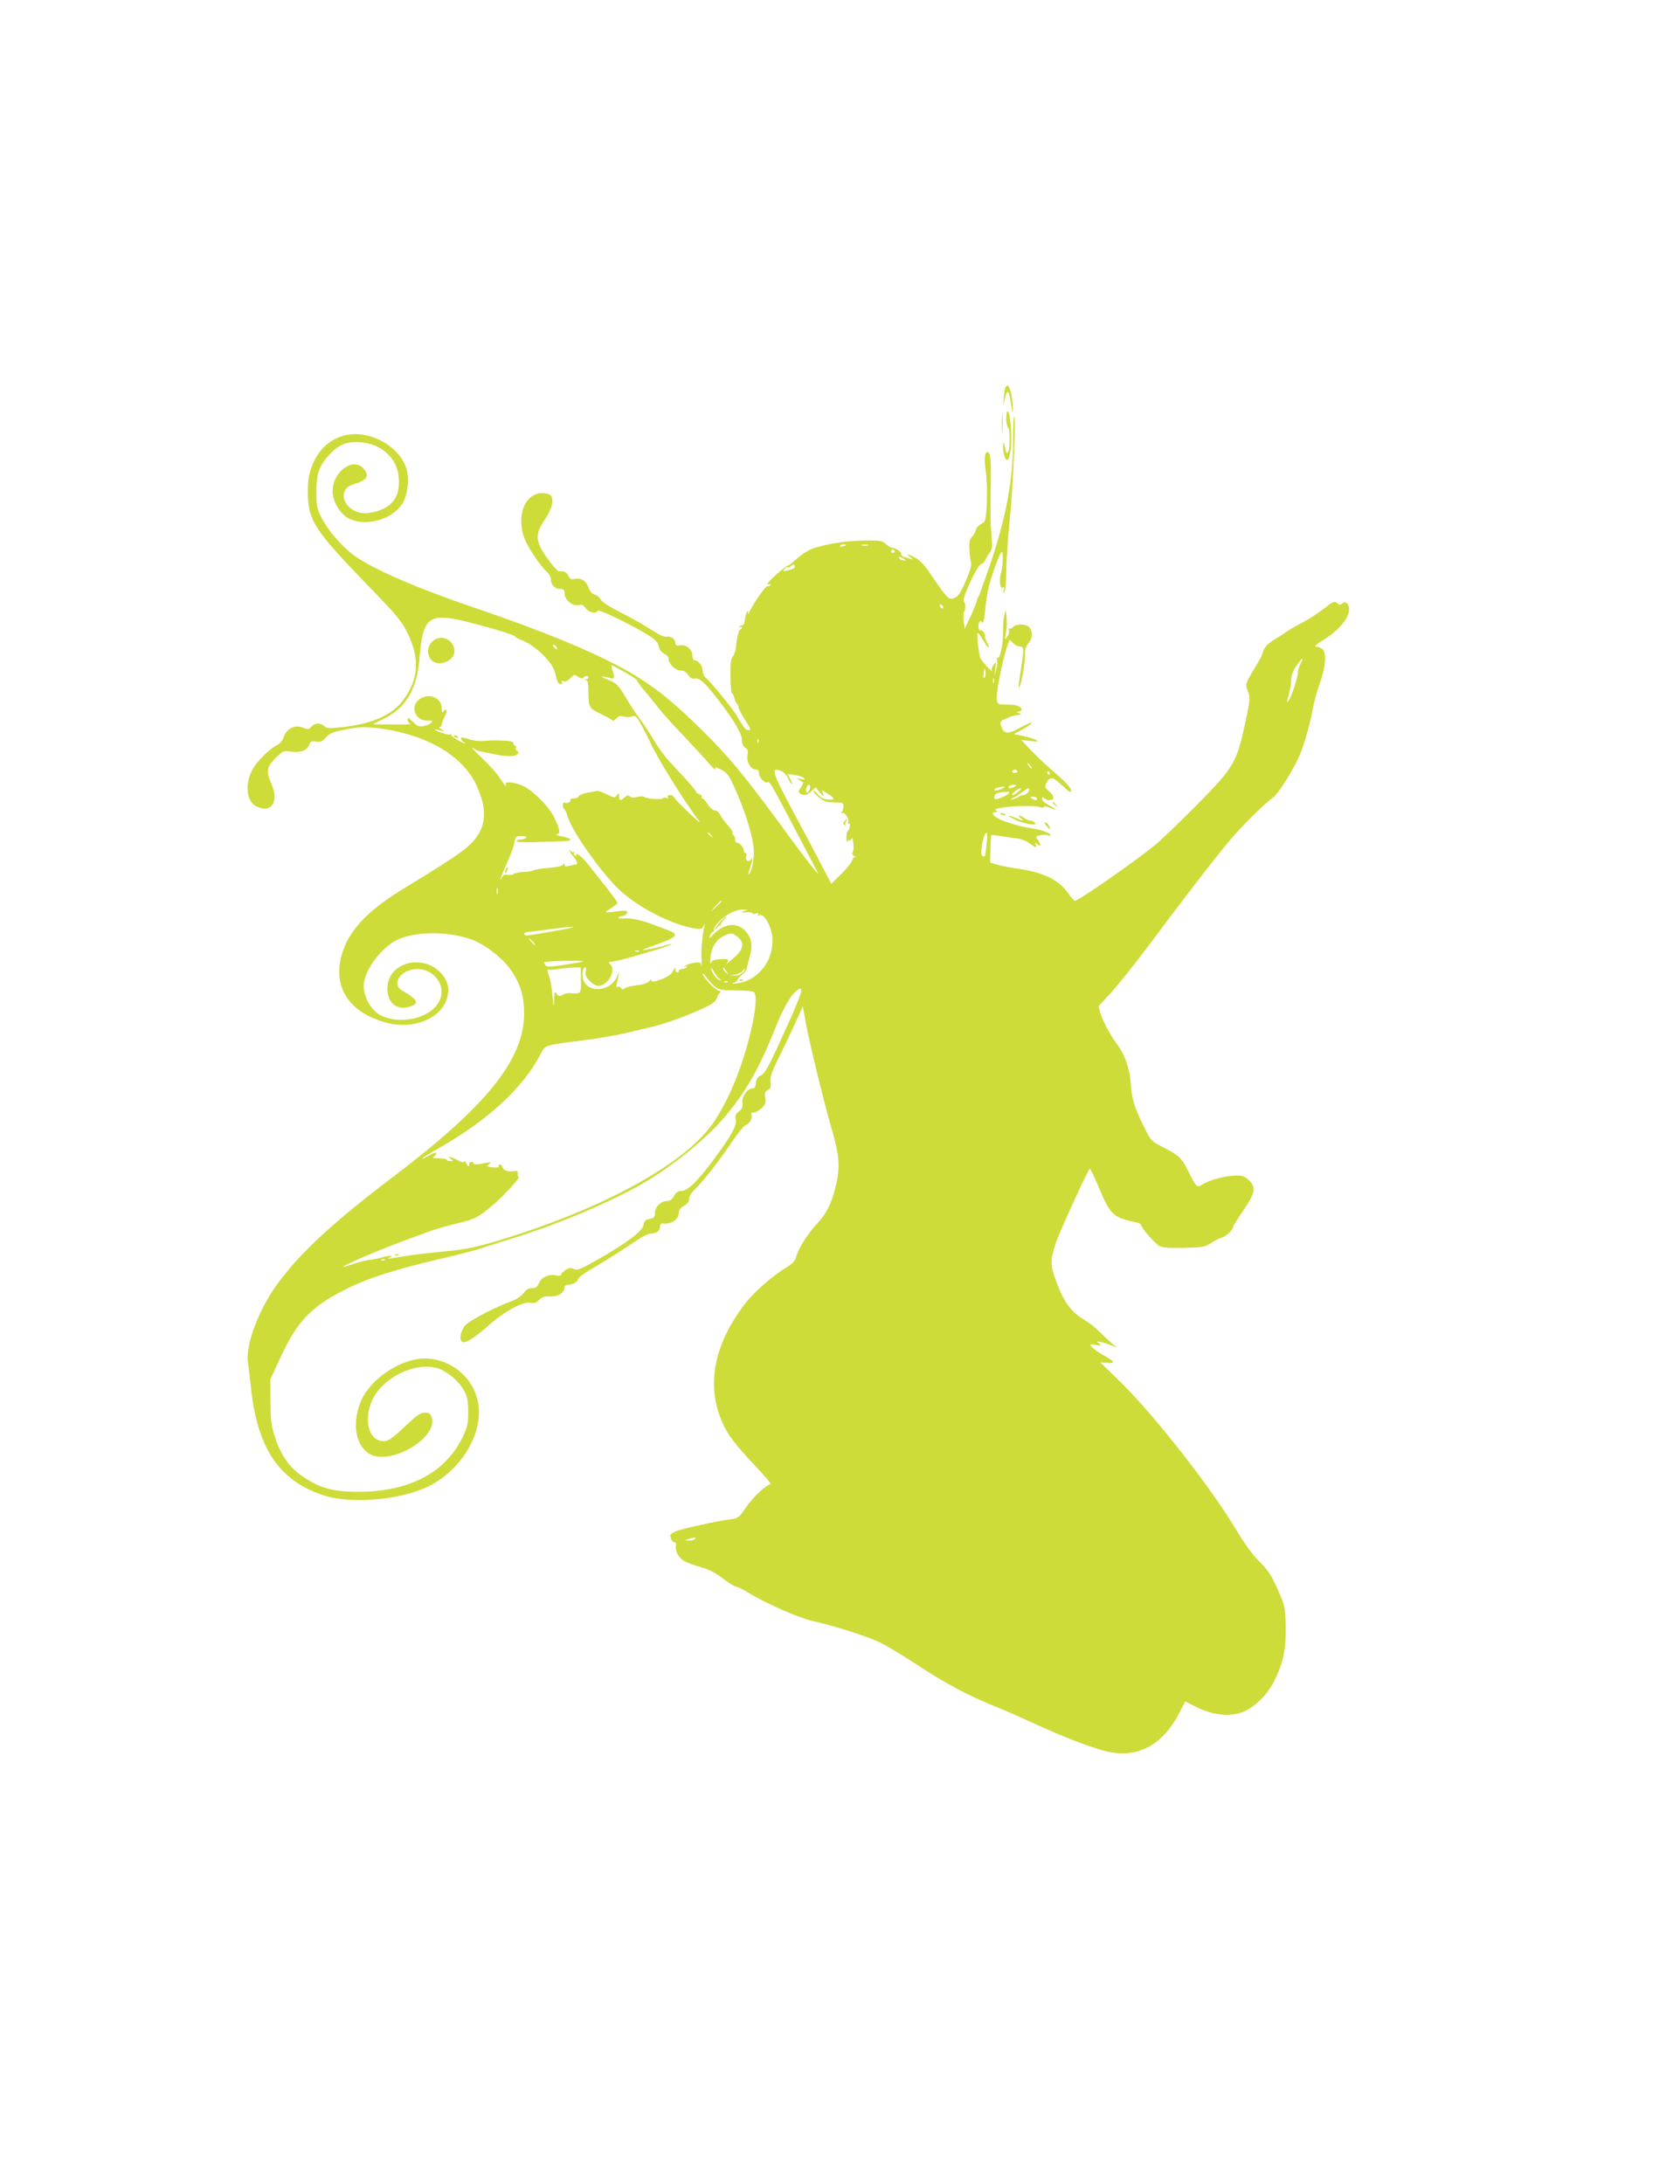 <?xml version="1.0" standalone="no"?>
<!DOCTYPE svg PUBLIC "-//W3C//DTD SVG 20010904//EN"
 "http://www.w3.org/TR/2001/REC-SVG-20010904/DTD/svg10.dtd">
<svg version="1.0" xmlns="http://www.w3.org/2000/svg"
 width="985pt" height="1280pt" viewBox="0 0 985 1280"
 preserveAspectRatio="xMidYMid meet">
<g transform="translate(0,1280) scale(0.1,-0.1)"
fill="#cddc39" stroke="none">
<path d="M5895 10530 c-3 -5 -8 -33 -10 -62 -4 -46 -3 -48 4 -15 15 72 27 65
39 -23 7 -48 10 -55 11 -28 0 20 -4 60 -10 88 -10 48 -21 61 -34 40z"/>
<path d="M5874 10320 c0 -52 1 -74 3 -47 2 26 2 68 0 95 -2 26 -3 4 -3 -48z"/>
<path d="M5900 10346 c0 -25 5 -48 10 -51 13 -8 13 -125 1 -144 -8 -12 -11 -8
-16 15 -11 48 -13 51 -14 17 -1 -17 4 -44 9 -59 26 -68 48 53 35 190 -7 82
-25 104 -25 32z"/>
<path d="M5940 10226 c0 -241 -41 -461 -140 -750 -28 -81 -55 -157 -61 -168
-6 -11 -12 -27 -14 -37 -2 -9 -18 -49 -36 -87 l-33 -69 -6 45 c-3 25 -2 49 2
55 11 12 10 49 -1 60 -13 15 78 212 101 218 10 3 21 13 25 24 4 10 15 29 25
43 15 20 17 37 12 90 -7 82 -8 120 -5 310 2 149 -2 190 -19 190 -18 0 -21 -39
-9 -121 11 -84 6 -264 -9 -285 -4 -5 -16 -14 -27 -20 -11 -6 -22 -20 -23 -30
-2 -10 -12 -28 -23 -40 -15 -16 -18 -32 -15 -80 2 -32 7 -66 10 -75 4 -9 -9
-53 -32 -105 -31 -71 -45 -91 -67 -99 -25 -9 -30 -6 -57 25 -16 19 -52 70 -80
112 -36 54 -63 84 -90 98 -46 24 -59 26 -32 4 19 -15 19 -16 -1 -9 -11 4 -28
10 -38 12 -10 3 -16 11 -14 17 4 11 -35 36 -56 36 -6 0 -21 10 -33 21 -20 19
-34 22 -116 21 -104 -1 -204 -15 -291 -40 -41 -12 -74 -31 -113 -65 -30 -27
-54 -46 -54 -42 0 4 -27 -16 -60 -45 -33 -29 -60 -56 -60 -62 0 -5 5 -6 12 -2
7 4 8 3 4 -5 -4 -6 -11 -9 -15 -6 -9 5 -74 -86 -104 -145 -9 -19 -15 -26 -12
-15 4 13 3 17 -4 10 -5 -5 -11 -26 -13 -45 -2 -19 -8 -35 -15 -35 -6 0 -15 -4
-20 -9 -5 -5 -3 -6 5 -2 6 4 12 2 12 -3 0 -6 -4 -11 -9 -11 -9 0 -21 -45 -26
-103 -2 -21 -10 -46 -19 -55 -11 -13 -14 -41 -13 -119 1 -56 4 -100 8 -97 4 2
10 -9 14 -26 4 -16 11 -32 16 -35 5 -4 9 -13 9 -20 0 -8 16 -39 35 -69 39 -62
41 -66 21 -66 -14 0 -29 20 -67 86 -21 38 -152 198 -183 223 -9 7 -16 26 -16
41 0 27 -26 60 -48 60 -7 0 -12 11 -12 25 0 37 -35 68 -71 63 -22 -4 -29 -1
-29 13 0 23 -25 41 -52 37 -15 -2 -46 12 -86 39 -35 23 -114 68 -177 100 -73
37 -118 66 -124 80 -6 12 -21 25 -34 28 -15 4 -28 19 -36 41 -15 40 -43 58
-81 51 -22 -5 -29 -1 -38 19 -10 21 -28 29 -54 25 -12 -1 -79 83 -105 133 -32
62 -27 101 22 172 40 58 55 115 35 139 -7 8 -29 15 -50 15 -108 0 -159 -147
-98 -282 27 -59 90 -149 127 -182 11 -11 21 -29 21 -41 0 -32 23 -57 53 -57
22 0 27 -5 27 -25 0 -37 45 -77 80 -70 23 5 31 1 44 -18 17 -25 59 -34 71 -15
7 11 210 -88 298 -144 41 -26 56 -42 60 -66 4 -19 16 -34 32 -42 14 -6 25 -19
25 -28 0 -31 39 -70 70 -70 19 0 33 -8 45 -26 12 -19 23 -25 41 -21 27 5 61
-28 145 -138 85 -111 129 -186 129 -221 0 -22 6 -38 19 -46 15 -9 18 -19 14
-45 -7 -39 18 -83 47 -83 15 0 20 -7 20 -24 0 -24 36 -60 50 -51 13 8 13 9
266 -475 l34 -65 -31 35 c-17 19 -108 140 -202 269 -213 289 -299 392 -458
548 -145 142 -233 216 -344 288 -187 123 -509 261 -963 416 -368 125 -623 236
-732 318 -70 52 -149 145 -186 219 -26 51 -29 67 -29 152 0 106 18 154 79 218
52 56 99 75 175 70 125 -7 221 -93 229 -207 5 -75 -10 -122 -53 -159 -38 -34
-120 -57 -169 -48 -71 13 -117 75 -95 127 9 22 24 32 68 46 66 21 78 49 40 89
-62 66 -179 -23 -179 -136 0 -51 32 -113 75 -146 89 -68 266 -30 333 72 31 47
43 145 26 204 -27 90 -116 168 -226 196 -143 37 -275 -34 -329 -178 -19 -51
-24 -81 -24 -158 1 -160 40 -219 343 -532 180 -186 205 -215 242 -290 72 -147
65 -268 -24 -389 -66 -89 -173 -138 -349 -160 -87 -10 -100 -10 -116 5 -24 21
-54 20 -75 -3 -16 -17 -21 -18 -50 -6 -46 19 -96 -5 -112 -54 -7 -22 -22 -40
-43 -50 -45 -24 -119 -98 -142 -144 -44 -85 -34 -184 22 -212 90 -47 138 25
89 134 -31 68 -27 95 25 147 44 44 46 45 95 38 55 -7 93 9 105 45 5 16 12 19
38 14 26 -4 37 0 58 25 22 24 41 32 119 47 80 15 105 16 185 7 264 -33 466
-141 562 -302 12 -19 31 -64 43 -100 28 -81 22 -161 -14 -218 -47 -76 -95
-110 -442 -322 -197 -120 -305 -230 -351 -357 -74 -205 25 -369 259 -429 154
-40 314 27 349 145 17 58 4 108 -40 152 -106 107 -295 59 -309 -79 -8 -93 48
-147 129 -123 21 6 39 18 39 26 0 15 -30 40 -79 67 -71 39 -12 128 86 128 103
0 173 -103 128 -189 -51 -99 -227 -141 -343 -82 -49 25 -92 92 -99 156 -9 78
66 200 167 270 96 66 317 74 470 16 81 -31 182 -111 230 -183 52 -79 74 -152
73 -253 -3 -266 -219 -536 -758 -945 -359 -272 -549 -447 -683 -628 -111 -149
-191 -357 -179 -461 3 -25 13 -105 21 -177 40 -339 167 -523 418 -607 171 -58
485 -27 645 64 197 113 311 338 258 511 -46 154 -210 252 -364 219 -137 -29
-277 -141 -320 -256 -46 -122 -25 -243 49 -293 120 -81 416 91 370 214 -7 18
-17 24 -40 24 -24 0 -46 -15 -108 -74 -91 -86 -113 -100 -152 -91 -72 16 -95
128 -50 233 63 147 285 245 411 182 56 -28 105 -74 132 -125 17 -31 22 -58 22
-120 0 -69 -4 -89 -31 -145 -100 -210 -310 -322 -609 -324 -145 -1 -229 21
-326 87 -79 52 -131 124 -166 231 -23 71 -27 97 -27 211 l-1 130 58 125 c97
212 177 297 370 396 134 69 285 118 542 179 110 25 225 55 255 65 30 10 116
37 190 60 270 83 582 215 775 327 172 101 363 256 473 385 122 144 202 283
294 513 49 123 91 198 126 226 26 20 27 20 30 2 2 -10 -35 -102 -81 -203 -114
-252 -131 -283 -159 -295 -16 -7 -24 -20 -26 -42 -2 -24 -8 -33 -22 -33 -29 0
-62 -49 -57 -85 3 -22 -2 -34 -20 -49 -20 -15 -24 -25 -19 -49 7 -34 -27 -95
-127 -230 -94 -128 -155 -187 -189 -187 -22 0 -33 -7 -46 -30 -12 -21 -25 -30
-43 -30 -35 0 -69 -34 -69 -69 0 -24 -5 -30 -30 -35 -24 -4 -32 -12 -37 -36
-7 -37 -94 -103 -271 -204 -99 -56 -117 -63 -138 -54 -18 9 -29 7 -49 -6 -14
-9 -25 -21 -25 -27 0 -7 -12 -8 -31 -4 -42 9 -85 -11 -99 -46 -10 -22 -19 -29
-41 -29 -19 0 -34 -9 -48 -28 -12 -17 -41 -37 -68 -47 -108 -40 -251 -115
-277 -145 -26 -32 -35 -83 -16 -95 18 -11 73 24 150 92 93 84 205 146 248 137
23 -5 35 -1 53 17 18 18 32 22 65 20 45 -3 84 23 84 54 0 8 9 15 21 15 28 0
59 18 59 34 0 8 48 42 108 76 59 35 148 91 199 126 61 42 101 64 120 64 33 0
53 16 53 42 0 11 6 18 13 17 52 -7 97 22 97 64 0 14 11 28 30 39 20 11 30 25
30 41 0 13 13 36 31 53 49 46 146 170 217 276 36 54 73 100 83 103 23 8 43 41
35 61 -4 9 1 14 15 14 11 0 31 12 46 26 21 21 24 32 20 60 -5 27 -2 36 15 45
16 9 19 18 16 47 -4 29 6 57 45 137 28 55 71 146 97 203 l47 103 17 -93 c21
-118 104 -457 149 -614 46 -156 52 -219 34 -315 -23 -115 -58 -190 -116 -251
-53 -54 -113 -151 -125 -200 -3 -16 -21 -35 -43 -49 -96 -57 -204 -152 -262
-230 -195 -259 -228 -520 -94 -748 21 -36 89 -118 152 -183 62 -65 107 -118
99 -118 -24 0 -106 -77 -148 -141 -37 -54 -43 -58 -87 -64 -76 -9 -285 -56
-320 -70 -18 -8 -33 -18 -33 -24 0 -20 13 -41 25 -41 8 0 11 -7 8 -18 -7 -29
14 -71 47 -91 17 -10 61 -26 98 -36 47 -13 85 -33 130 -67 35 -26 70 -48 77
-48 8 0 36 -13 62 -29 110 -68 300 -152 388 -172 143 -33 339 -96 408 -133 36
-18 129 -75 207 -126 170 -111 285 -172 440 -236 63 -25 176 -75 250 -109 179
-83 360 -151 440 -165 171 -31 307 46 403 227 l36 70 73 -36 c93 -46 198 -55
271 -23 70 31 140 102 181 185 51 104 68 190 64 322 -3 105 -5 115 -47 210
-37 82 -56 111 -105 160 -40 39 -89 106 -141 193 -149 248 -474 663 -671 857
l-123 120 41 -3 c51 -5 45 7 -26 47 -30 17 -60 39 -67 48 -13 15 -11 16 25 10
35 -6 37 -5 20 9 -18 13 -17 14 11 8 17 -4 46 -13 65 -21 35 -13 35 -13 10 4
-13 10 -47 41 -75 69 -27 28 -71 63 -96 77 -81 46 -129 115 -175 251 -26 74
-25 99 3 191 18 60 194 445 203 445 4 0 28 -52 55 -116 66 -156 81 -170 218
-199 15 -3 27 -9 27 -14 0 -17 83 -112 109 -125 18 -9 61 -12 144 -10 108 2
122 5 157 28 21 14 50 28 64 32 24 6 66 47 66 64 0 4 27 47 60 96 70 102 76
135 32 177 -22 21 -38 27 -73 27 -57 0 -154 -25 -195 -50 -37 -24 -37 -24 -88
77 -38 76 -56 93 -153 142 -56 28 -66 38 -92 89 -69 136 -85 185 -91 278 -7
96 -35 174 -85 240 -36 48 -81 133 -94 178 l-10 39 70 75 c39 42 136 164 217
271 206 277 403 532 487 631 75 88 205 216 249 245 24 16 97 128 143 220 30
58 68 186 88 289 9 49 27 118 41 155 34 89 43 181 20 204 -10 9 -27 17 -39 17
-14 0 1 14 48 43 83 51 145 125 145 175 0 35 -23 53 -43 33 -8 -8 -15 -7 -27
4 -15 13 -23 10 -76 -31 -32 -25 -88 -62 -124 -81 -36 -18 -78 -43 -95 -54
-16 -12 -52 -35 -80 -52 -33 -22 -52 -42 -58 -62 -10 -33 -12 -36 -59 -115
-46 -77 -47 -81 -31 -123 14 -35 13 -47 -16 -185 -51 -233 -66 -260 -284 -480
-100 -101 -213 -210 -252 -241 -117 -95 -442 -321 -463 -321 -5 0 -22 19 -38
43 -58 82 -149 126 -306 147 -44 6 -97 17 -117 23 l-36 12 2 79 c1 43 3 79 5
81 2 2 28 -1 58 -6 30 -5 72 -11 92 -13 20 -2 50 -13 65 -23 49 -34 53 -36 46
-16 -6 16 -5 16 10 4 21 -17 22 -3 2 26 -14 19 -13 21 11 27 14 4 34 4 45 1
10 -4 19 -4 19 -1 0 13 -61 35 -111 41 -62 8 -174 41 -206 63 -27 17 -30 32
-5 32 13 0 14 2 3 9 -10 7 -6 10 15 14 63 13 201 17 232 8 20 -6 32 -6 32 0 0
5 16 3 35 -5 47 -20 44 -11 -5 14 -23 12 -40 28 -40 37 0 13 3 14 12 5 7 -7
20 -12 29 -12 32 0 33 23 2 50 -28 25 -29 29 -16 54 19 37 37 33 93 -20 42
-39 50 -43 50 -26 0 13 -30 46 -87 96 -49 41 -115 103 -147 137 l-59 62 54 -6
c44 -5 50 -4 34 6 -11 6 -45 16 -75 23 l-55 11 52 29 c29 16 53 33 53 37 0 5
-30 -7 -66 -27 -74 -41 -97 -40 -113 5 -10 29 -9 31 32 49 23 11 53 20 67 20
23 1 23 2 5 10 -17 7 -17 9 -2 9 9 1 17 5 17 9 0 21 -29 32 -82 32 -52 0 -58
2 -63 23 -9 33 34 251 65 332 l10 25 20 -20 c11 -11 29 -20 40 -20 25 0 25
-13 5 -139 -9 -52 -14 -96 -11 -98 10 -10 36 134 36 200 0 24 7 44 20 57 24
24 26 72 4 94 -20 20 -78 21 -94 1 -7 -8 -16 -12 -21 -9 -5 3 -6 -2 -3 -10 3
-8 -1 -25 -10 -37 -15 -22 -15 -21 -9 17 7 43 8 53 4 104 l-3 35 -9 -30 c-5
-16 -9 -59 -8 -95 2 -67 -17 -163 -31 -155 -5 3 -6 -3 -4 -12 3 -10 0 -36 -5
-58 l-11 -40 6 45 c5 43 4 44 -11 22 -9 -12 -13 -28 -9 -35 4 -6 -7 3 -25 21
-17 18 -35 41 -41 51 -11 21 -26 151 -17 151 3 0 18 -20 33 -45 29 -51 45 -55
19 -6 -8 17 -13 31 -10 31 3 0 1 9 -5 20 -6 11 -15 18 -19 15 -12 -7 -20 30
-10 46 8 12 10 12 18 0 6 -9 11 12 16 65 4 43 13 105 20 136 14 63 63 197 76
212 13 14 11 -80 -2 -124 -13 -42 -5 -95 12 -84 8 4 9 -1 4 -17 -5 -19 -4 -21
4 -9 6 8 11 62 11 120 0 58 9 197 21 310 20 209 37 600 25 600 -3 0 -6 -61 -6
-134z m-980 -620 c0 -2 -9 -6 -20 -9 -11 -3 -18 -1 -14 4 5 9 34 13 34 5z
m128 -3 c-10 -2 -26 -2 -35 0 -10 3 -2 5 17 5 19 0 27 -2 18 -5z m157 -33 c3
-5 -1 -10 -10 -10 -9 0 -13 5 -10 10 3 6 8 10 10 10 2 0 7 -4 10 -10z m65 -54
c0 -2 -9 -2 -20 1 -11 3 -20 9 -20 15 0 5 9 4 20 -2 11 -6 20 -12 20 -14z
m-650 -35 c0 -12 -8 -16 -44 -25 -26 -6 -28 -5 -17 8 7 9 17 14 21 11 5 -3 11
-1 15 5 8 13 25 13 25 1z m870 -242 c0 -6 -4 -7 -10 -4 -5 3 -10 11 -10 16 0
6 5 7 10 4 6 -3 10 -11 10 -16z m-2810 -79 c133 -32 300 -82 300 -90 0 -5 14
-13 32 -19 49 -17 120 -70 158 -118 34 -42 42 -58 54 -115 4 -16 13 -28 22
-28 9 0 12 5 8 12 -5 8 -2 9 10 5 11 -5 25 2 40 18 21 23 24 23 45 8 13 -8 26
-12 30 -7 9 13 31 16 31 4 0 -5 -6 -10 -12 -11 -10 0 -10 -2 0 -6 8 -3 12 -26
12 -66 0 -92 4 -99 73 -132 34 -16 65 -33 68 -38 3 -4 13 1 23 12 13 15 24 17
44 11 15 -4 37 -4 49 1 19 7 26 0 57 -57 20 -36 42 -80 50 -98 31 -74 200
-347 280 -451 20 -27 3 -14 -54 40 -47 44 -86 85 -88 92 -2 7 -12 13 -23 13
-13 0 -18 -4 -13 -12 5 -8 2 -9 -9 -5 -9 3 -19 3 -21 -2 -6 -10 -98 -3 -109 8
-5 5 -23 5 -40 0 -20 -6 -35 -5 -44 3 -10 8 -18 7 -31 -6 -25 -22 -32 -20 -32
7 -1 20 -2 21 -14 5 -12 -16 -16 -15 -60 7 -26 13 -53 22 -60 19 -7 -3 -24 -6
-37 -8 -38 -5 -69 -18 -69 -27 0 -5 -12 -9 -26 -9 -14 0 -23 -4 -20 -9 7 -11
-22 -23 -35 -15 -5 3 -9 -4 -9 -15 0 -11 4 -22 9 -25 5 -3 12 -18 16 -33 19
-81 193 -330 302 -434 112 -108 318 -213 454 -232 30 -4 37 -2 45 16 6 12 8
15 6 7 -13 -50 -23 -154 -19 -205 2 -33 2 -49 0 -36 -4 21 -8 23 -46 17 -23
-4 -46 -12 -52 -18 -7 -8 -6 -9 4 -3 9 5 12 4 7 -3 -4 -7 -16 -12 -27 -12 -10
0 -19 -4 -19 -10 0 -5 -4 -10 -10 -10 -5 0 -10 8 -10 18 0 12 -4 11 -13 -8
-13 -25 -37 -40 -94 -58 -24 -8 -33 -7 -33 1 0 8 -3 9 -8 1 -10 -15 -39 -25
-92 -31 -25 -3 -51 -10 -58 -16 -10 -8 -16 -7 -22 2 -4 8 -13 11 -18 7 -11 -7
-11 -3 3 59 l6 30 -15 -32 c-39 -85 -166 -96 -196 -17 -11 28 -3 74 11 74 5 0
7 -11 3 -25 -5 -19 1 -31 24 -55 38 -38 66 -38 103 -1 31 31 39 77 17 99 -7 7
-10 12 -8 13 3 0 16 2 30 4 42 6 312 85 329 96 13 9 12 9 -4 4 -38 -12 -140
-35 -155 -34 -8 0 21 13 65 28 141 49 153 64 74 92 -24 9 -51 19 -59 22 -73
30 -150 48 -187 44 -24 -2 -40 -1 -37 4 3 5 11 9 17 9 20 0 40 17 34 27 -4 6
-27 7 -63 1 -31 -5 -58 -7 -61 -5 -2 3 12 14 32 25 19 12 35 25 35 30 0 5 -28
44 -62 87 -35 43 -77 97 -94 119 -40 53 -84 93 -84 77 0 -7 -5 -9 -10 -6 -6 4
-7 11 -4 17 4 6 2 8 -4 4 -5 -3 -13 0 -15 6 -3 7 -6 8 -6 2 -1 -5 7 -19 17
-30 24 -25 33 -51 19 -51 -7 0 -24 -4 -39 -8 -21 -5 -28 -4 -28 6 0 12 -2 12
-9 1 -5 -8 -37 -15 -82 -19 -41 -3 -81 -9 -91 -14 -9 -5 -36 -10 -60 -10 -24
-1 -49 -6 -55 -12 -7 -5 -24 -7 -37 -5 -17 4 -27 -1 -35 -16 -20 -36 -4 6 33
89 20 44 39 97 42 118 6 34 9 37 41 37 20 0 32 -4 28 -10 -3 -5 -17 -10 -31
-10 -13 0 -24 -4 -24 -10 0 -6 39 -8 103 -6 56 2 129 4 161 5 69 1 66 16 -5
30 -24 5 -36 9 -26 10 24 1 21 29 -12 97 -31 65 -123 158 -183 187 -47 22
-111 29 -104 11 10 -25 0 -14 -33 35 -17 27 -66 82 -109 122 -42 40 -64 64
-48 54 16 -11 36 -20 45 -20 9 -1 41 -7 71 -14 75 -16 128 -17 143 -2 9 9 9
14 -2 20 -7 5 -10 14 -7 20 4 6 2 11 -3 11 -6 0 -11 6 -11 13 0 10 -17 14 -57
16 -64 2 -59 2 -123 -2 -25 -2 -62 3 -83 11 -46 18 -60 8 -27 -19 16 -13 6
-10 -27 8 -28 15 -49 31 -47 35 3 4 -1 6 -8 3 -7 -3 -35 4 -63 15 -44 18 -31
21 22 4 10 -3 7 1 -7 10 -14 8 -19 15 -12 16 6 0 12 6 12 14 0 8 8 28 17 45
18 30 10 59 -7 31 -7 -11 -10 -7 -10 17 0 65 -78 96 -134 52 -53 -42 -21 -124
48 -122 30 1 35 -1 25 -13 -6 -7 -26 -16 -44 -20 -29 -5 -38 -1 -64 25 -27 27
-31 29 -31 12 0 -11 8 -21 18 -24 9 -2 -37 -4 -103 -3 l-120 1 67 33 c129 63
194 175 208 357 19 235 54 263 260 215z m544 -156 c5 -14 4 -15 -9 -4 -17 14
-19 20 -6 20 5 0 12 -7 15 -16z m4361 -94 c-8 -16 -15 -38 -15 -48 0 -30 -37
-145 -54 -167 -13 -18 -13 -14 -1 29 8 27 15 67 15 88 0 28 9 53 30 84 35 50
48 58 25 14z m-3958 -52 c40 -23 71 -44 68 -46 -2 -2 19 -32 48 -66 29 -34 68
-82 87 -107 19 -24 82 -94 140 -154 58 -61 124 -133 147 -160 24 -28 40 -43
37 -33 -5 14 -1 14 34 -3 34 -17 45 -31 77 -102 68 -149 115 -304 115 -382 0
-53 -15 -121 -29 -129 -5 -3 -3 11 5 32 16 44 19 75 5 53 -12 -19 -33 -3 -26
20 4 11 2 19 -4 19 -6 0 -11 7 -11 16 0 18 -23 44 -39 44 -6 0 -11 9 -11 19 0
11 -5 23 -10 26 -6 4 -8 10 -5 15 3 4 -9 23 -26 41 -17 18 -37 45 -45 61 -8
16 -23 28 -33 28 -11 0 -29 15 -41 35 -12 19 -26 35 -31 35 -6 0 -8 4 -4 9 3
5 -4 12 -15 16 -11 3 -20 10 -20 15 0 8 -44 58 -148 169 -30 31 -72 88 -94
126 -23 39 -60 95 -82 125 -23 30 -61 87 -84 127 -51 84 -55 88 -119 114 -43
18 -26 19 30 3 20 -6 22 11 7 50 -5 14 -6 26 -3 26 4 0 40 -19 80 -42z m2105
-30 c-8 -8 -8 6 -1 52 1 8 4 2 6 -14 3 -16 0 -33 -5 -38z m55 -30 c-3 -7 -5
-2 -5 12 0 14 2 19 5 13 2 -7 2 -19 0 -25z m-1380 -350 c-3 -8 -6 -5 -6 6 -1
11 2 17 5 13 3 -3 4 -12 1 -19z m1602 -152 c-3 -3 -11 5 -18 17 -13 21 -12 21
5 5 10 -10 16 -20 13 -22z m-1465 -17 c13 -7 30 -25 37 -41 6 -15 16 -31 21
-34 5 -4 2 8 -7 26 l-17 33 42 -6 c23 -3 48 -11 54 -18 8 -9 4 -10 -19 -5 -26
5 -27 5 -10 -5 11 -7 22 -13 24 -15 2 -2 -4 -15 -14 -30 -14 -22 -15 -28 -4
-35 23 -14 41 -10 67 14 l24 22 25 -30 c22 -25 25 -26 19 -7 l-7 22 35 -23
c45 -28 45 -37 -1 -33 -26 2 -43 11 -60 32 -12 16 -23 24 -23 17 0 -7 15 -24
34 -39 27 -21 44 -27 88 -27 48 0 54 -3 53 -21 0 -12 -4 -27 -9 -35 -6 -9 -5
-12 2 -7 14 9 42 -32 35 -52 -4 -9 -2 -13 4 -9 6 4 8 -3 5 -18 -2 -14 -7 -25
-11 -25 -4 0 -8 -16 -8 -37 -1 -24 2 -32 8 -22 5 8 9 10 9 4 0 -5 5 -3 10 5 5
8 10 11 10 5 1 -5 3 -25 4 -43 2 -18 -1 -35 -6 -38 -5 -3 -1 -13 9 -21 10 -8
13 -12 7 -9 -7 3 -14 -4 -18 -17 -3 -12 -31 -48 -64 -80 l-58 -57 -64 122
c-35 68 -110 209 -167 315 -118 221 -127 253 -59 222z m1381 1 c3 -5 -3 -10
-15 -10 -12 0 -18 5 -15 10 3 6 10 10 15 10 5 0 12 -4 15 -10z m190 -10 c3 -5
1 -10 -4 -10 -6 0 -11 5 -11 10 0 6 2 10 4 10 3 0 8 -4 11 -10z m-1405 -79 c0
-19 -12 -41 -20 -36 -10 6 -1 45 11 45 5 0 9 -4 9 -9z m1200 -1 c-20 -13 -43
-13 -35 0 3 6 16 10 28 10 18 0 19 -2 7 -10z m-60 -4 c0 -2 -13 -9 -30 -15
-16 -5 -30 -6 -30 -1 0 5 8 11 18 13 24 7 42 8 42 3z m81 -26 c-13 -11 -28
-20 -35 -20 -6 1 0 10 13 20 13 11 28 20 35 20 6 -1 0 -10 -13 -20z m59 0 c-6
-11 -19 -20 -28 -20 -10 0 -22 -4 -27 -9 -6 -5 -21 -12 -35 -15 -22 -6 -21 -5
5 10 17 9 41 25 54 35 31 25 44 24 31 -1z m-120 -14 c-8 -7 -30 -18 -47 -24
-29 -10 -33 -9 -33 8 0 18 18 26 70 29 21 1 22 -1 10 -13z m170 -26 c0 -13
-11 -13 -30 0 -12 8 -11 10 8 10 12 0 22 -4 22 -10z m-1909 -217 c13 -16 12
-17 -3 -4 -10 7 -18 15 -18 17 0 8 8 3 21 -13z m1615 -35 c-9 -85 -10 -88 -18
-88 -17 0 -19 26 -8 81 16 74 34 78 26 7z m-2869 -305 c-3 -10 -5 -4 -5 12 0
17 2 24 5 18 2 -7 2 -21 0 -30z m1313 -46 c0 -2 -15 -16 -32 -33 l-33 -29 29
33 c28 30 36 37 36 29z m130 -58 c-21 -7 -18 -8 17 -6 23 1 39 -2 36 -6 -3 -5
5 -6 17 -2 17 5 21 4 15 -5 -5 -9 -4 -11 4 -6 31 20 81 -72 80 -149 0 -127
-90 -234 -209 -249 -25 -3 -35 -2 -22 2 13 4 24 12 25 17 1 6 13 20 28 32 14
12 26 28 27 35 1 7 8 38 17 68 19 66 13 109 -21 149 -47 56 -123 52 -185 -10
-30 -30 -36 -33 -27 -14 6 14 15 25 20 25 5 0 6 4 3 10 -3 5 11 28 32 50 39
41 98 70 143 69 l25 -1 -25 -9z m-1020 -99 c-31 -8 -214 -39 -249 -43 -8 -1
-16 3 -18 8 -2 6 11 12 29 13 18 2 76 9 128 16 112 16 163 18 110 6z m984 -51
c45 -35 36 -75 -27 -128 -28 -24 -46 -38 -39 -31 22 25 13 32 -35 28 -37 -2
-50 -8 -55 -23 -4 -11 -6 2 -3 29 6 63 32 107 75 128 44 23 52 22 84 -3z
m-1199 -29 c10 -11 16 -20 13 -20 -3 0 -13 9 -23 20 -10 11 -16 20 -13 20 3 0
13 -9 23 -20z m622 -56 c-3 -3 -12 -4 -19 -1 -8 3 -5 6 6 6 11 1 17 -2 13 -5z
m-328 -59 c-3 -2 -52 -11 -109 -20 -83 -13 -105 -13 -112 -3 -4 7 -8 15 -8 18
0 3 53 6 117 8 64 1 114 0 112 -3z m-13 -110 c2 -81 0 -82 -68 -76 -10 1 -27
-3 -39 -10 -19 -10 -25 -9 -36 7 -11 16 -13 11 -14 -37 -2 -49 -3 -46 -10 26
-4 44 -12 93 -18 108 -13 33 -14 50 -3 44 4 -3 27 -1 52 3 25 4 65 8 90 9 l45
1 1 -75z m812 8 c15 -12 16 -13 0 -7 -19 6 -48 47 -48 66 0 7 7 0 15 -16 9
-16 23 -35 33 -43z m42 42 c14 -19 14 -19 -2 -6 -10 7 -18 18 -18 24 0 6 1 8
3 6 1 -2 9 -13 17 -24z m95 -5 c-12 -13 -29 -19 -49 -18 l-31 1 32 4 c17 2 37
11 43 19 7 8 15 14 18 14 3 0 -3 -9 -13 -20z m-162 -84 c24 -18 43 -21 120
-21 51 0 98 -4 105 -8 31 -20 2 -199 -64 -402 -45 -138 -96 -248 -163 -353
-157 -244 -644 -514 -1268 -703 -142 -42 -191 -52 -318 -64 -82 -8 -179 -19
-215 -25 -132 -21 -127 -21 -105 -11 28 13 -1 14 -45 1 -19 -6 -54 -13 -77
-15 -23 -3 -68 -15 -99 -26 -164 -56 101 64 311 141 28 10 86 32 130 48 44 16
124 40 179 52 98 23 123 36 211 111 58 50 154 154 146 159 -5 3 -7 13 -5 23 2
13 -3 16 -21 13 -35 -7 -64 4 -70 25 -4 11 -11 17 -16 13 -5 -3 -7 -9 -5 -12
2 -4 -13 -6 -35 -4 -36 4 -38 6 -22 18 16 12 15 12 -12 9 -16 -2 -30 -5 -30
-6 0 -1 -12 -2 -27 -3 -15 -1 -24 2 -22 6 3 4 -2 8 -10 8 -9 0 -16 -8 -16 -17
-1 -14 -4 -12 -15 7 -8 14 -14 19 -15 12 0 -8 -11 -6 -37 8 -42 22 -66 27 -39
7 16 -12 16 -13 -3 -13 -12 0 -21 4 -21 8 0 4 -21 8 -47 9 -27 0 -41 3 -33 7
8 4 16 13 18 21 2 9 -13 5 -43 -12 -25 -14 -43 -22 -40 -18 2 5 46 32 97 61
286 162 493 352 595 547 31 59 18 55 243 84 85 10 200 30 255 43 55 13 125 30
155 37 110 24 337 115 369 147 8 8 16 22 17 30 2 8 8 18 15 22 8 5 5 10 -9 14
-23 8 -92 80 -92 98 0 6 10 -4 23 -22 12 -18 35 -43 50 -54z m74 28 c-3 -3
-12 -4 -19 -1 -8 3 -5 6 6 6 11 1 17 -2 13 -5z m-2010 -1630 c-3 -3 -12 -4
-19 -1 -8 3 -5 6 6 6 11 1 17 -2 13 -5z m1818 -1634 c-3 -5 -18 -10 -33 -9
l-27 1 25 8 c35 11 42 11 35 0z"/>
<path d="M2532 9037 c-49 -52 -12 -135 55 -124 64 11 94 57 68 106 -24 48 -87
57 -123 18z"/>
<path d="M2660 8486 c0 -2 7 -7 16 -10 8 -3 12 -2 9 4 -6 10 -25 14 -25 6z"/>
<path d="M2966 7705 c-9 -26 -7 -32 5 -12 6 10 9 21 6 23 -2 3 -7 -2 -11 -11z"/>
<path d="M4951 7986 c-9 -11 -9 -16 1 -22 7 -4 10 -4 6 1 -4 4 -3 14 3 22 6 7
9 13 6 13 -2 0 -10 -6 -16 -14z"/>
<path d="M4221 7395 c-17 -20 -31 -39 -31 -43 0 -4 7 1 14 10 7 10 16 16 19
13 4 -3 5 -2 2 2 -3 3 5 17 17 30 12 13 19 23 16 23 -3 0 -20 -16 -37 -35z"/>
<path d="M4338 7053 c7 -3 16 -2 19 1 4 3 -2 6 -13 5 -11 0 -14 -3 -6 -6z"/>
<path d="M2318 5443 c7 -3 16 -2 19 1 4 3 -2 6 -13 5 -11 0 -14 -3 -6 -6z"/>
<path d="M6170 8096 c0 -2 8 -10 18 -17 15 -13 16 -12 3 4 -13 16 -21 21 -21
13z"/>
<path d="M5868 8028 c5 -5 16 -8 23 -6 8 3 3 7 -10 11 -17 4 -21 3 -13 -5z"/>
<path d="M5944 7999 c49 -26 141 -43 125 -23 -6 8 -19 14 -28 14 -9 0 -25 7
-35 15 -11 8 -25 15 -30 15 -6 0 -2 -7 8 -15 25 -19 18 -19 -27 0 -51 21 -59
18 -13 -6z"/>
<path d="M6135 7960 c10 -11 20 -20 22 -20 2 0 -1 9 -7 20 -6 11 -16 20 -22
20 -6 0 -3 -9 7 -20z"/>
</g>
</svg>
